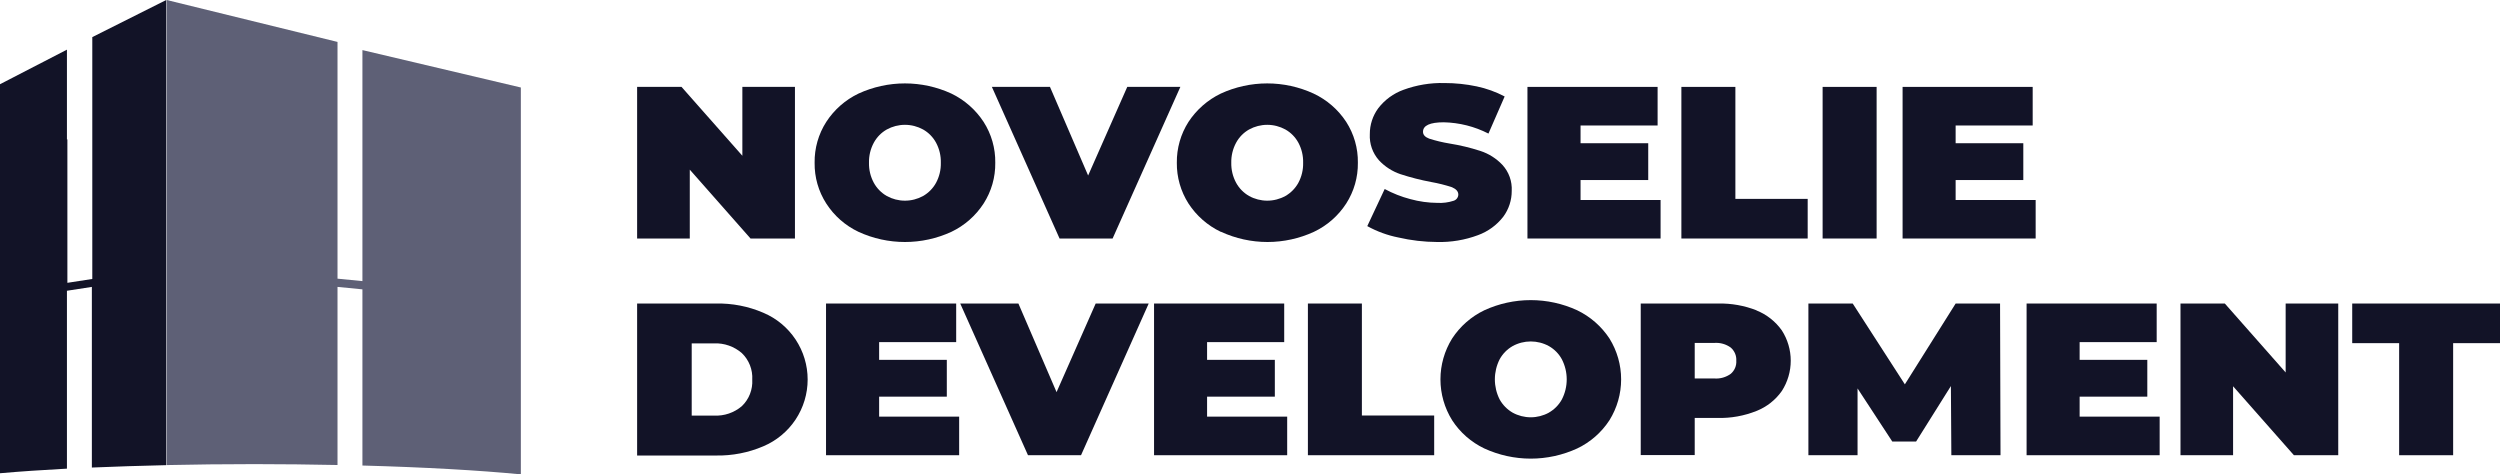 <svg width="195" height="37" viewBox="0 0 195 37" fill="none" xmlns="http://www.w3.org/2000/svg">
<path d="M62.006 6.778V18.604H58.542L53.803 13.232V18.604H49.695V6.778H53.159L57.904 12.15V6.778H62.006Z" fill="#121327"/>
<path d="M72.004 15.287C72.429 15.043 72.779 14.687 73.013 14.257C73.27 13.777 73.398 13.238 73.385 12.694C73.398 12.15 73.27 11.611 73.013 11.131C72.78 10.7 72.43 10.343 72.004 10.101C71.57 9.862 71.082 9.736 70.585 9.736C70.089 9.736 69.601 9.862 69.167 10.101C68.74 10.343 68.391 10.7 68.157 11.131C67.899 11.611 67.769 12.149 67.781 12.694C67.769 13.239 67.899 13.777 68.157 14.257C68.392 14.687 68.742 15.043 69.167 15.287C69.601 15.527 70.089 15.652 70.585 15.652C71.082 15.652 71.57 15.527 72.004 15.287ZM66.963 18.083C65.935 17.596 65.065 16.832 64.451 15.878C63.84 14.929 63.524 13.822 63.54 12.694C63.523 11.565 63.84 10.456 64.451 9.505C65.069 8.553 65.938 7.79 66.963 7.299C68.099 6.777 69.335 6.506 70.585 6.506C71.836 6.506 73.072 6.777 74.208 7.299C75.231 7.793 76.099 8.556 76.72 9.505C77.331 10.456 77.648 11.565 77.631 12.694C77.647 13.822 77.33 14.929 76.72 15.878C76.103 16.83 75.233 17.593 74.208 18.083C73.072 18.606 71.836 18.876 70.585 18.876C69.335 18.876 68.099 18.606 66.963 18.083Z" fill="#121327"/>
<path d="M92.068 6.778L86.783 18.604H82.646L77.367 6.778H81.898L84.874 13.69L87.926 6.778H92.068Z" fill="#121327"/>
<path d="M100.263 15.287C100.689 15.043 101.038 14.687 101.273 14.257C101.53 13.777 101.658 13.238 101.644 12.694C101.658 12.15 101.53 11.611 101.273 11.131C101.04 10.7 100.69 10.343 100.263 10.101C99.829 9.862 99.341 9.736 98.845 9.736C98.349 9.736 97.861 9.862 97.427 10.101C97 10.343 96.65 10.7 96.417 11.131C96.158 11.611 96.028 12.149 96.04 12.694C96.028 13.239 96.158 13.777 96.417 14.257C96.652 14.687 97.001 15.043 97.427 15.287C97.861 15.526 98.349 15.652 98.845 15.652C99.341 15.652 99.829 15.526 100.263 15.287ZM95.222 18.083C94.195 17.593 93.324 16.83 92.704 15.878C92.097 14.928 91.78 13.821 91.793 12.694C91.779 11.565 92.095 10.456 92.704 9.505C93.328 8.555 94.198 7.793 95.222 7.299C96.357 6.777 97.592 6.506 98.842 6.506C100.092 6.506 101.327 6.777 102.462 7.299C103.497 7.786 104.376 8.549 105.003 9.505C105.614 10.456 105.931 11.565 105.914 12.694C105.93 13.821 105.613 14.928 105.003 15.878C104.386 16.832 103.514 17.596 102.485 18.083C101.35 18.605 100.115 18.876 98.865 18.876C97.615 18.876 96.38 18.605 95.245 18.083" fill="#121327"/>
<path d="M109.068 18.523C108.22 18.354 107.404 18.055 106.648 17.637L108.006 14.743C108.637 15.084 109.307 15.349 110.002 15.53C110.693 15.721 111.407 15.82 112.125 15.825C112.547 15.848 112.97 15.793 113.372 15.663C113.478 15.633 113.571 15.57 113.639 15.484C113.706 15.398 113.745 15.292 113.749 15.183C113.749 14.934 113.587 14.749 113.256 14.604C112.729 14.431 112.19 14.296 111.643 14.199C110.828 14.047 110.024 13.842 109.236 13.585C108.595 13.369 108.019 12.997 107.559 12.503C107.063 11.943 106.806 11.212 106.846 10.465C106.841 9.737 107.073 9.026 107.507 8.439C108.012 7.783 108.694 7.285 109.474 7.004C110.493 6.63 111.573 6.451 112.659 6.477C113.507 6.476 114.352 6.563 115.182 6.738C115.942 6.898 116.676 7.163 117.363 7.525L116.099 10.419C115.02 9.866 113.83 9.566 112.618 9.539C111.533 9.539 110.994 9.788 110.994 10.28C110.994 10.517 111.156 10.691 111.475 10.813C111.995 10.98 112.526 11.107 113.065 11.195C113.881 11.326 114.686 11.519 115.472 11.774C116.127 11.988 116.717 12.362 117.189 12.862C117.439 13.135 117.631 13.454 117.756 13.802C117.88 14.15 117.934 14.519 117.915 14.888C117.918 15.615 117.686 16.323 117.253 16.908C116.744 17.562 116.061 18.06 115.281 18.343C114.263 18.722 113.182 18.903 112.096 18.876C111.076 18.871 110.061 18.752 109.068 18.523Z" fill="#121327"/>
<path d="M129.525 15.6V18.604H119.141V6.778H129.293V9.788H123.283V11.172H128.562V14.043H123.283V15.6H129.525Z" fill="#121327"/>
<path d="M131.148 6.778H135.36V15.513H140.999V18.604H131.148V6.778Z" fill="#121327"/>
<path d="M146.376 6.778H142.164V18.604H146.376V6.778Z" fill="#121327"/>
<path d="M158.781 15.6V18.604H148.402V6.778H158.549V9.788H152.539V11.172H157.818V14.043H152.539V15.6H158.781Z" fill="#121327"/>
<path d="M55.694 32.416C56.485 32.457 57.262 32.194 57.864 31.68C58.141 31.415 58.357 31.093 58.497 30.736C58.637 30.379 58.698 29.996 58.676 29.614C58.698 29.23 58.637 28.847 58.497 28.489C58.357 28.131 58.141 27.808 57.864 27.542C57.264 27.022 56.488 26.75 55.694 26.783H53.953V32.416H55.694ZM49.695 23.675H55.85C57.116 23.648 58.372 23.893 59.534 24.393C60.561 24.825 61.437 25.55 62.053 26.477C62.668 27.403 62.997 28.491 62.997 29.602C62.997 30.714 62.668 31.801 62.053 32.728C61.437 33.654 60.561 34.379 59.534 34.812C58.371 35.309 57.116 35.553 55.85 35.53H49.695V23.675Z" fill="#121327"/>
<path d="M74.814 32.497V35.507H64.43V23.675H74.582V26.685H68.572V28.068H73.851V30.939H68.572V32.497H74.814Z" fill="#121327"/>
<path d="M89.599 23.675L84.32 35.507H80.183L74.898 23.675H79.435L82.411 30.586L85.463 23.675H89.599Z" fill="#121327"/>
<path d="M100.4 32.497V35.507H90.016V23.675H100.168V26.685H94.152V28.068H99.437V30.939H94.152V32.497H100.4Z" fill="#121327"/>
<path d="M102.016 23.675H106.227V32.41H111.866V35.507H102.016V23.675Z" fill="#121327"/>
<path d="M120.812 32.184C121.239 31.941 121.591 31.584 121.827 31.154C122.075 30.67 122.204 30.134 122.204 29.591C122.204 29.047 122.075 28.512 121.827 28.028C121.594 27.597 121.244 27.24 120.817 26.997C120.383 26.758 119.895 26.633 119.399 26.633C118.903 26.633 118.415 26.758 117.981 26.997C117.555 27.241 117.206 27.598 116.971 28.028C116.726 28.513 116.599 29.048 116.599 29.591C116.599 30.134 116.726 30.669 116.971 31.154C117.208 31.582 117.557 31.938 117.981 32.184C118.415 32.423 118.903 32.549 119.399 32.549C119.895 32.549 120.383 32.423 120.817 32.184H120.812ZM115.776 34.98C114.75 34.491 113.88 33.728 113.264 32.774C112.67 31.818 112.355 30.716 112.355 29.591C112.355 28.466 112.67 27.363 113.264 26.407C113.884 25.457 114.752 24.694 115.776 24.202C116.912 23.679 118.148 23.409 119.399 23.409C120.65 23.409 121.886 23.679 123.022 24.202C124.046 24.695 124.916 25.458 125.54 26.407C126.134 27.363 126.448 28.466 126.448 29.591C126.448 30.716 126.134 31.818 125.54 32.774C124.92 33.727 124.049 34.49 123.022 34.98C121.886 35.502 120.65 35.773 119.399 35.773C118.148 35.773 116.912 35.502 115.776 34.98Z" fill="#121327"/>
<path d="M135.002 29.156C135.148 29.031 135.262 28.874 135.337 28.697C135.411 28.521 135.444 28.329 135.431 28.138C135.443 27.945 135.41 27.753 135.336 27.576C135.261 27.398 135.147 27.24 135.002 27.113C134.632 26.843 134.177 26.714 133.72 26.748H132.188V29.521H133.72C134.177 29.555 134.632 29.426 135.002 29.156ZM137.003 24.213C137.8 24.53 138.487 25.071 138.982 25.77C139.436 26.475 139.678 27.296 139.678 28.135C139.678 28.973 139.436 29.794 138.982 30.499C138.489 31.2 137.801 31.741 137.003 32.056C136.045 32.439 135.019 32.624 133.987 32.6H132.188V35.495H127.977V23.675H134.01C135.041 23.652 136.067 23.835 137.027 24.213" fill="#121327"/>
<path d="M152.205 35.507L152.17 30.112L149.455 34.441H147.599L144.889 30.297V35.507H141.055V23.675H144.512L148.579 29.979L152.541 23.675H156.005L156.04 35.507H152.205Z" fill="#121327"/>
<path d="M168.453 32.497V35.507H158.074V23.675H168.221V26.685H162.211V28.068H167.49V30.939H162.211V32.497H168.453Z" fill="#121327"/>
<path d="M182.383 23.675V35.507H178.925L174.18 30.129V35.507H170.078V23.675H173.536L178.281 29.052V23.675H182.383Z" fill="#121327"/>
<path d="M187.133 26.766H183.473V23.675H195V26.766H191.345V35.507H187.133V26.766Z" fill="#121327"/>
<path d="M28.269 3.907V21.927L26.326 21.736V3.27L13 0V36.276C15.187 36.23 17.473 36.201 19.834 36.201C22.079 36.201 24.243 36.23 26.326 36.271V22.378L28.269 22.569V36.311C33.142 36.444 37.412 36.687 40.626 37V6.825L28.269 3.907Z" fill="#5E6076"/>
<path d="M7.199 2.894V21.759L5.256 22.06V10.871H5.221V3.873L0 6.57V36.913C1.555 36.774 3.307 36.658 5.221 36.554V33.51V22.679L7.165 22.378V36.468C8.992 36.392 10.918 36.328 12.966 36.282V0L7.199 2.894Z" fill="#121327"/>
</svg>
